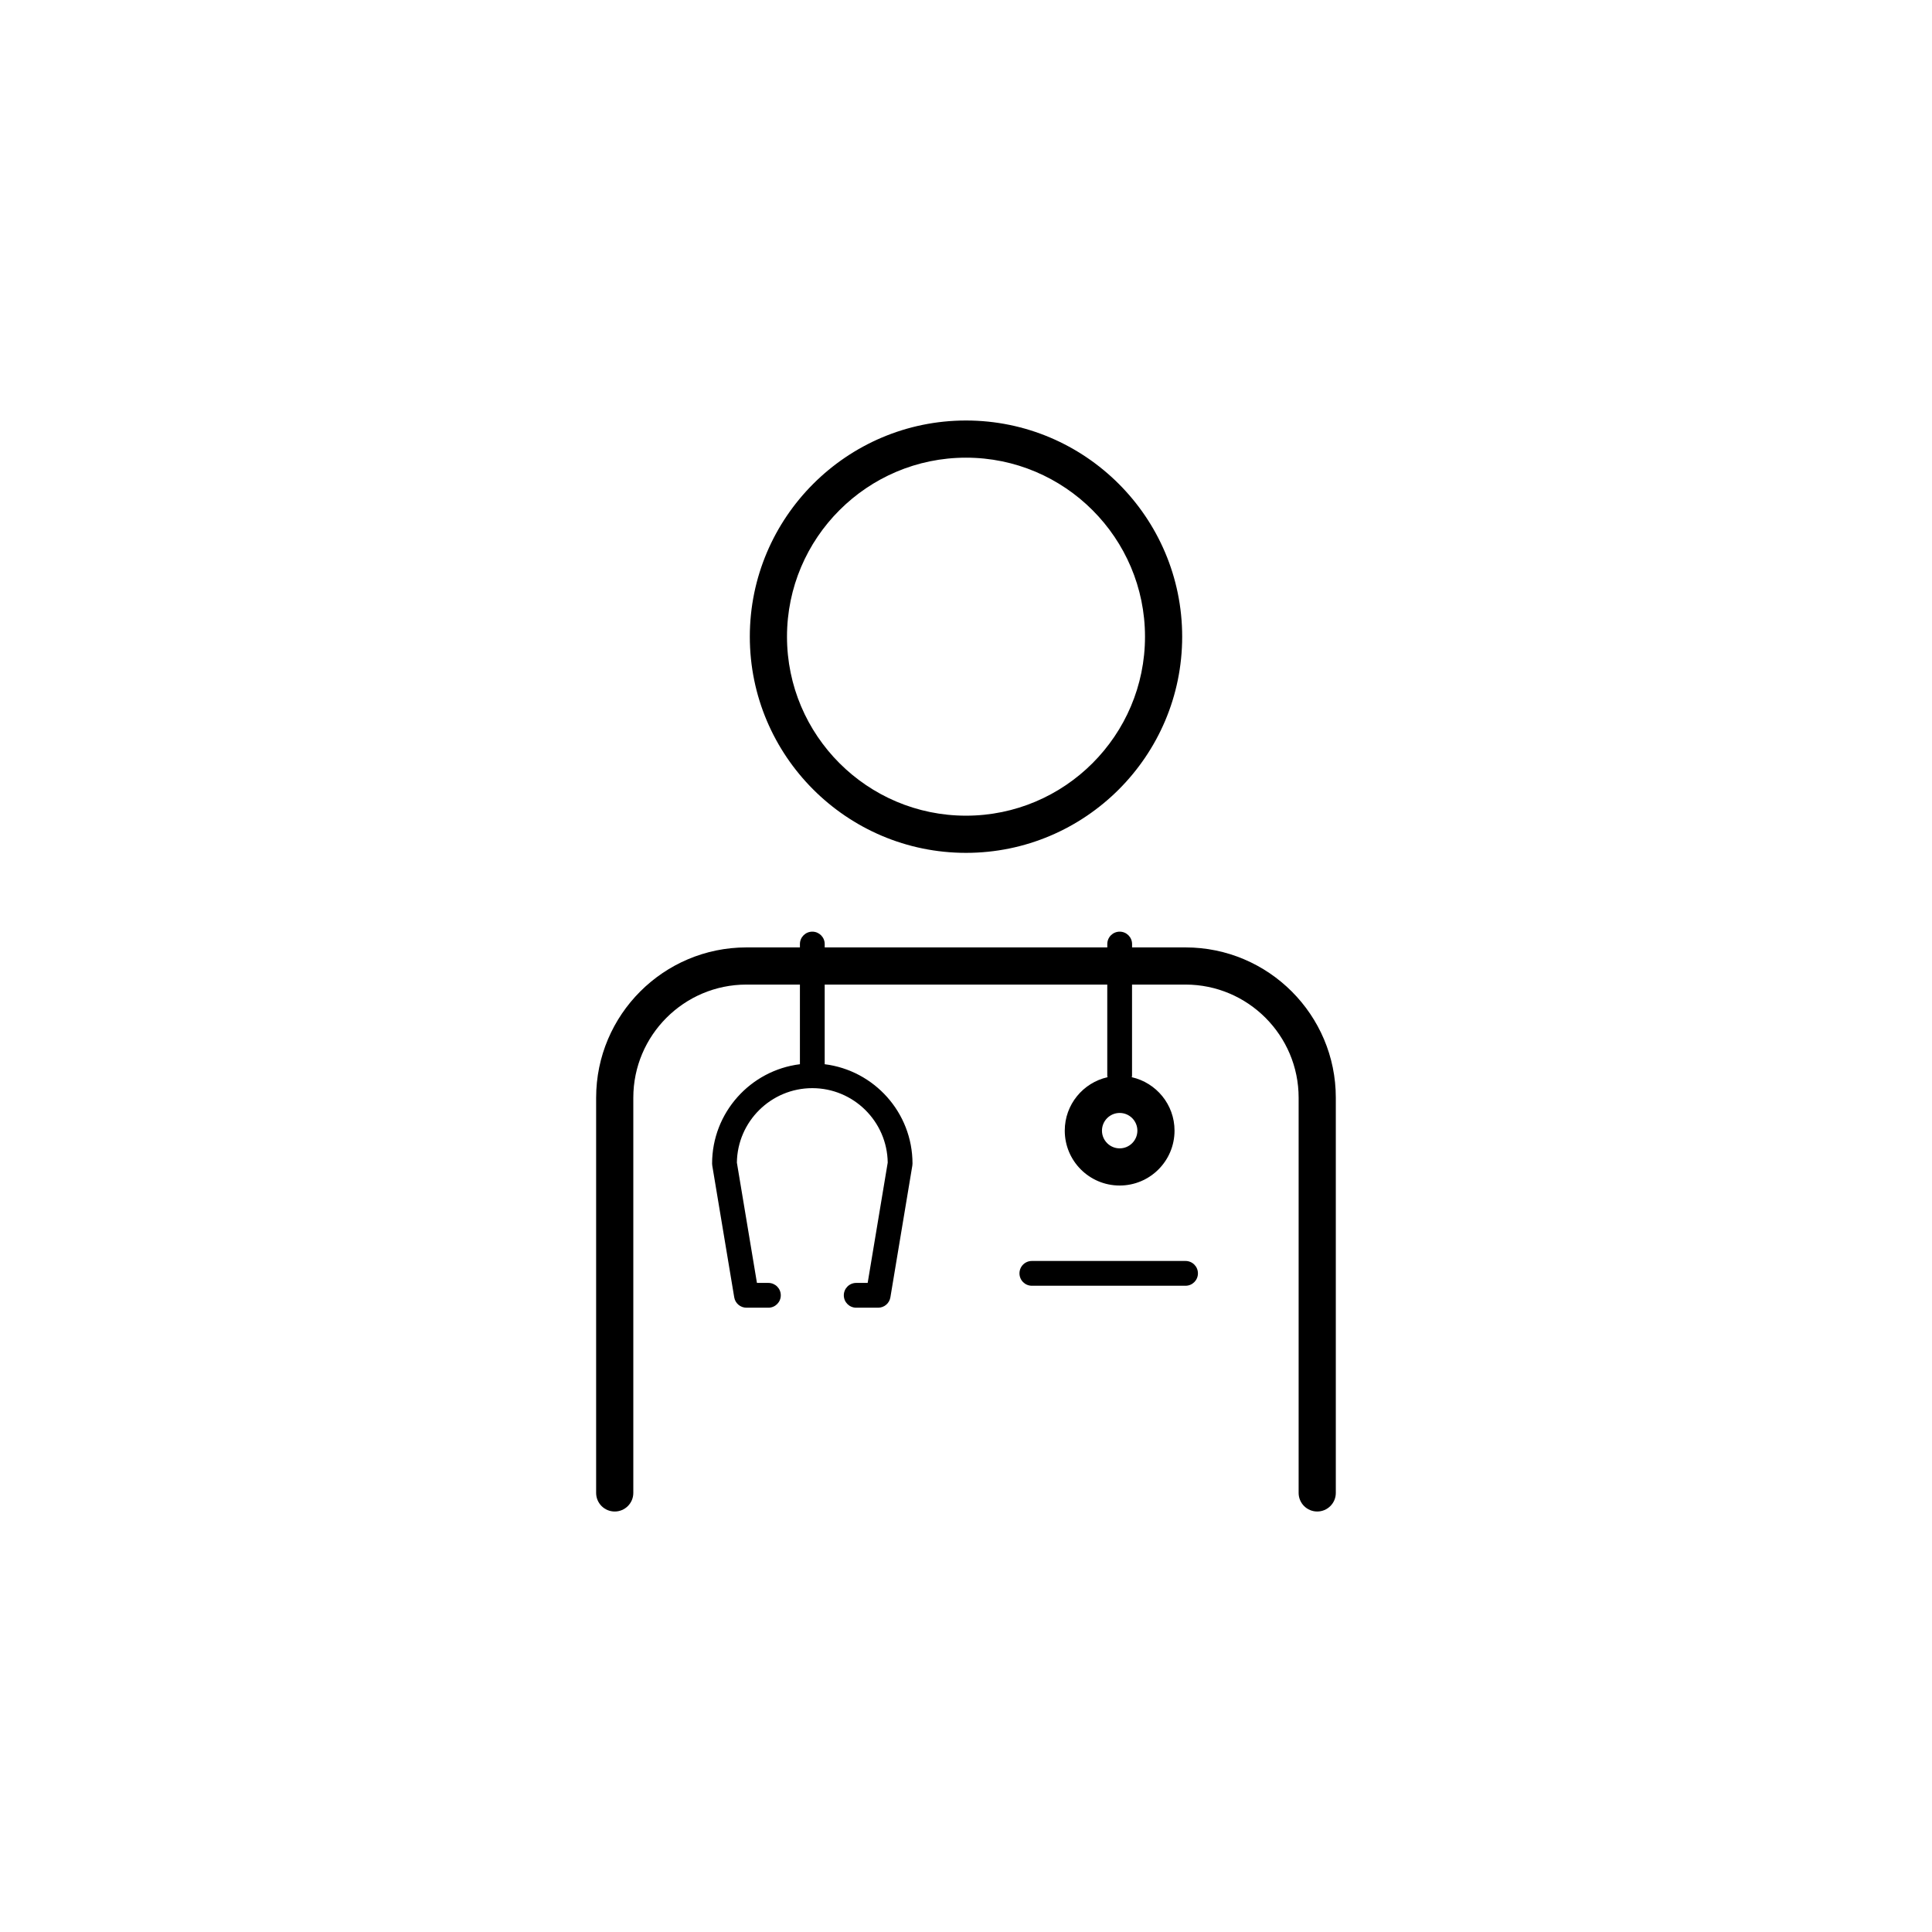 <?xml version="1.0" encoding="iso-8859-1"?>
<!-- Generator: Adobe Illustrator 25.2.3, SVG Export Plug-In . SVG Version: 6.00 Build 0)  -->
<svg version="1.1" id="Layer_2" xmlns="http://www.w3.org/2000/svg" xmlns:xlink="http://www.w3.org/1999/xlink" x="0px" y="0px"
	 viewBox="0 0 155.906 155.906" style="enable-background:new 0 0 155.906 155.906;" xml:space="preserve">
<g>
	<path style="fill:#currentColor;" d="M77.953,68.823c9.619,0,17.445-7.826,17.445-17.445s-7.826-17.445-17.445-17.445
		c-9.619,0-17.445,7.826-17.445,17.445S68.334,68.823,77.953,68.823z M77.953,36.933c7.965,0,14.445,6.48,14.445,14.445
		s-6.479,14.445-14.445,14.445c-7.965,0-14.445-6.48-14.445-14.445S69.988,36.933,77.953,36.933z"/>
	<path style="fill:#currentColor;" d="M95.669,76.453h-4.314v-0.271c0-0.552-0.447-1-1-1s-1,0.448-1,1v0.271H66.551v-0.271
		c0-0.552-0.448-1-1-1s-1,0.448-1,1v0.271h-4.315c-6.688,0-12.13,5.442-12.13,12.13v31.891c0,0.828,0.671,1.5,1.5,1.5
		s1.5-0.672,1.5-1.5V88.583c0-5.034,4.096-9.131,9.13-9.131h4.315v6.427c-3.988,0.495-7.087,3.899-7.087,8.018
		c0,0.055,0.004,0.11,0.014,0.164l1.772,10.63c0.08,0.482,0.498,0.836,0.986,0.836h1.771c0.552,0,1-0.447,1-1s-0.448-1-1-1h-0.924
		l-1.619-9.71c0.043-3.319,2.757-6.007,6.086-6.007s6.043,2.688,6.086,6.007l-1.618,9.71h-0.925c-0.552,0-1,0.447-1,1s0.448,1,1,1
		h1.772c0.489,0,0.906-0.354,0.986-0.836l1.771-10.63c0.009-0.054,0.014-0.109,0.014-0.164c0-4.12-3.099-7.523-7.086-8.018v-6.427
		h22.803v7.358c0,0.041,0.019,0.076,0.023,0.116c-1.975,0.446-3.453,2.204-3.453,4.313c0,2.446,1.983,4.429,4.429,4.429
		c2.446,0,4.429-1.983,4.429-4.429c0-2.109-1.478-3.867-3.452-4.313c0.005-0.04,0.023-0.075,0.023-0.116v-7.358h4.314
		c5.034,0,9.13,4.097,9.13,9.131v31.89c0,0.828,0.672,1.5,1.5,1.5s1.5-0.672,1.5-1.5v-31.89
		C107.799,81.895,102.357,76.453,95.669,76.453z M91.783,91.24c0,0.788-0.641,1.429-1.429,1.429s-1.429-0.641-1.429-1.429
		s0.641-1.429,1.429-1.429S91.783,90.452,91.783,91.24z"/>
	<path style="fill:#currentColor;" d="M95.669,101.756H83.268c-0.553,0-1,0.447-1,1s0.447,1,1,1h12.401c0.553,0,1-0.447,1-1
		S96.222,101.756,95.669,101.756z"/>
</g>
</svg>
